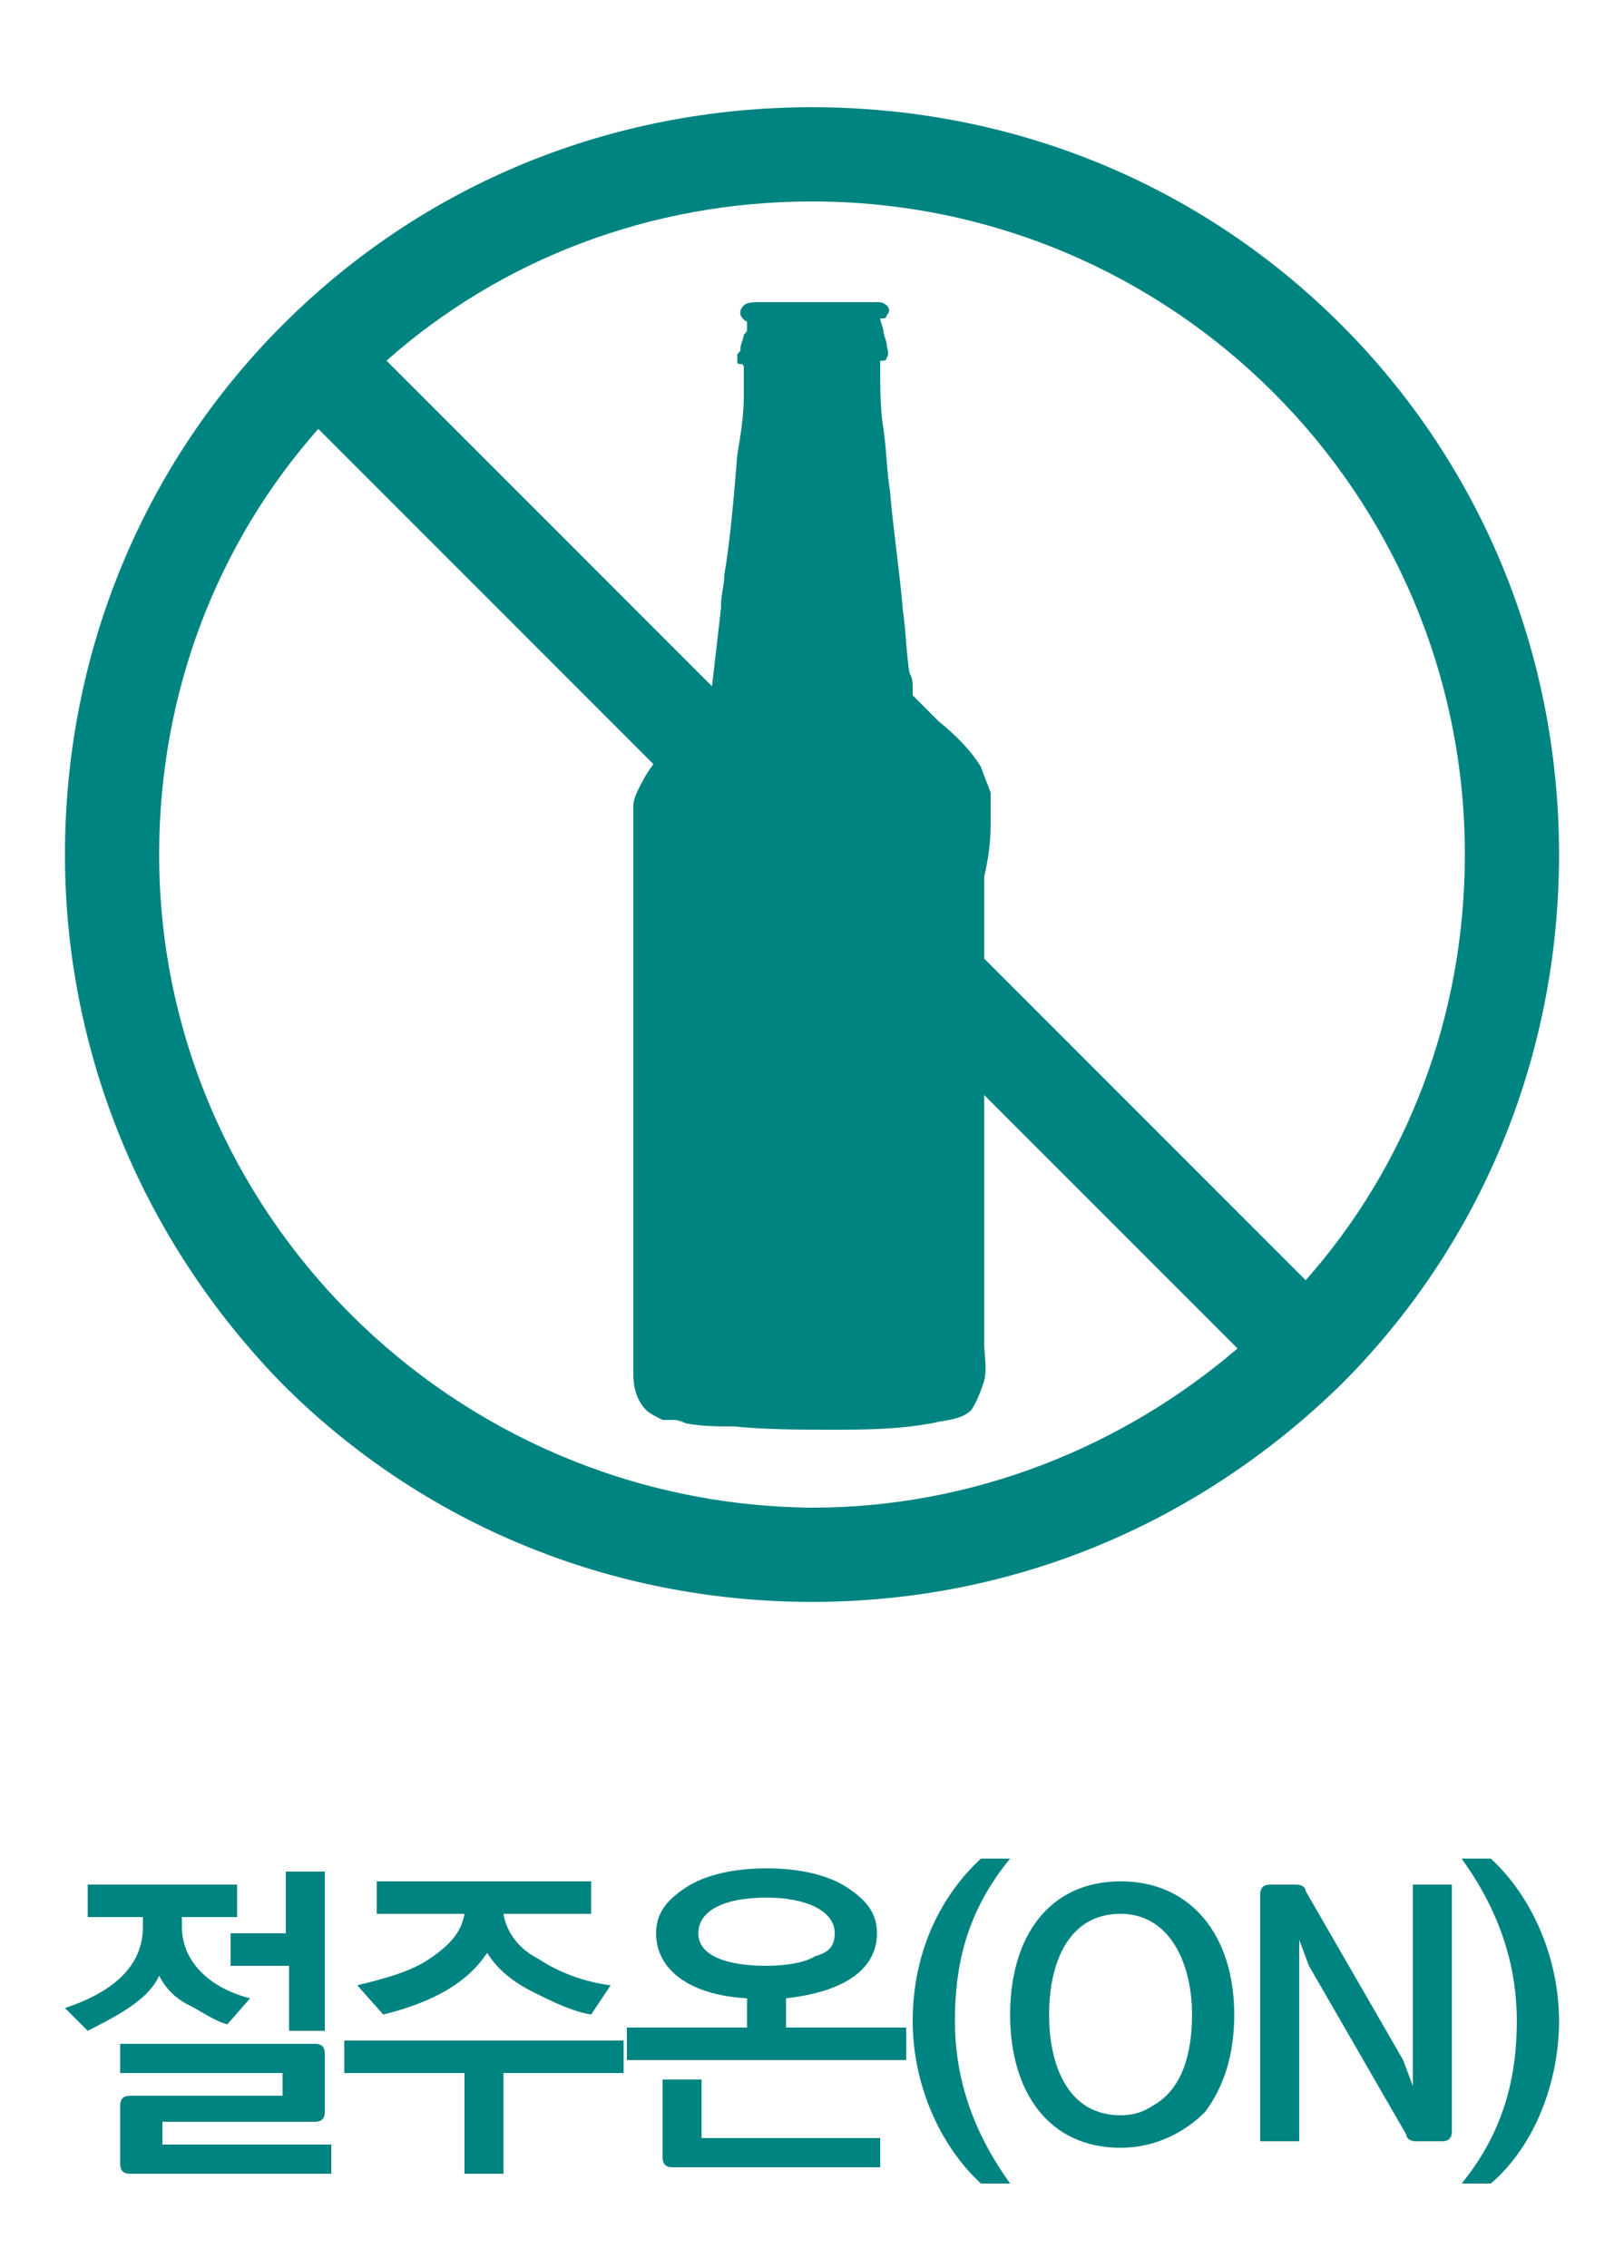<?xml version="1.0" encoding="utf-8"?>
<!-- Generator: Adobe Illustrator 19.0.0, SVG Export Plug-In . SVG Version: 6.00 Build 0)  -->
<svg version="1.1" id="Layer_1" xmlns="http://www.w3.org/2000/svg" xmlns:xlink="http://www.w3.org/1999/xlink" x="0px" y="0px"
	 viewBox="-274 1466.2 50 69.8" style="enable-background:new -274 1466.2 50 69.8;" xml:space="preserve">
<style type="text/css">
	.st0{display:none;}
	.st1{display:inline;}
	.st2{fill:#2F4C8B;}
	.st3{fill:#008481;}
</style>
<g id="Layer_3">
</g>
<g id="Layer_1_1_" class="st0">
	<g id="XMLID_292_" class="st1">
		<path id="XMLID_293_" class="st2" d="M-226.4,1491.6l-21.6-21.7c-0.6-0.6-1.5-0.6-2.1,0l-21.5,21.5c-0.6,0.6-0.6,1.5,0,2.1
			l1.8,1.7c0.6,0.6,1.5,0.6,2.1,0l17.6-17.6c0.6-0.6,1.5-0.6,2.1,0l17.8,17.8c0.6,0.6,1.5,0.6,2.1,0l1.8-1.8
			C-225.9,1493.1-225.9,1492.1-226.4,1491.6 M-239.5,1475.3l5.1,5.2c0.6,0.6,1,0.4,1-0.4v-8.1c0-0.8-0.5-1.6-1.3-1.6h-4.3
			c-1,0-1.4,0.4-1.4,1.6v0.9C-240.6,1474.4-240.5,1474.4-239.5,1475.3 M-232,1496.7l-16-16.1c-0.6-0.6-1.5-0.6-2.1,0l-16.1,16.1
			c-0.6,0.6-1.1,1.1-1.1,1.2c-0.1,0.1-0.1,0.8-0.1,1.6v14.4c0,0.8,0.6,1.5,1.4,1.5h9.4c0.8,0,1.4-0.7,1.4-1.5v-12.8
			c0-0.8,0.7-1.3,1.5-1.3h9.4c0.8,0,1.5,0.5,1.5,1.3v12.8c0,0.8,0.6,1.5,1.4,1.5h9.4c0.8,0,1.4-0.7,1.4-1.5v-14.4
			c0-0.8,0-1.5-0.1-1.6C-230.9,1497.8-231.4,1497.3-232,1496.7"/>
	</g>
	<g id="XMLID_406_" class="st1">
		<path id="XMLID_407_" class="st2" d="M-258.1,1531.1c-0.2,0.1-0.7,0.1-1.1,0.2c-0.5,0-1,0.1-1.4,0.1c-0.1,0-0.2,0-0.3,0h-1
			c-0.2,0-0.3-0.1-0.3-0.3v-6.6c0-0.2,0.1-0.3,0.3-0.3h3.3v1.1h-2.4v5h1c0.3,0,0.7,0,1.1-0.1c0.4,0,0.7-0.1,0.9-0.1v1H-258.1z
			 M-254.3,1533.9h-1.3v-5.7h-1v5.2h-1.3v-9.7h1.3v3.3h1v-3.4h1.3V1533.9z"/>
		<path id="XMLID_410_" class="st2" d="M-243.9,1532.8h-9.6v-1.1h2.3v-2.2h1.3v2.2h2.3v-2.2h1.3v2.2h2.3v1.1H-243.9z M-244.7,1529
			h-8v-1.1h1.4v-2.8h-1.1v-1.1h7.4v1.1h-1.1v2.8h1.4V1529z M-247.4,1527.9v-2.8h-2.7v2.8H-247.4z"/>
		<path id="XMLID_414_" class="st2" d="M-234.3,1530.2h-9.6v-1h4.1v-0.6c-1.7-0.1-2.7-0.5-2.7-1.3c0-0.8,1.2-1.3,3.5-1.3
			c2.1,0,3.5,0.5,3.5,1.3c0,0.7-1,1.2-2.8,1.3v0.6h4.1v1H-234.3z M-235,1525.7h-8.1v-0.9h8.1V1525.7z M-235.5,1533.5
			c0,0.2-0.1,0.3-0.3,0.3h-6.5c-0.2,0-0.3-0.1-0.3-0.3v-2.3c0-0.2,0.1-0.3,0.3-0.3h6.5c0.2,0,0.3,0.1,0.3,0.3V1533.5z
			 M-236.8,1532.9v-1.1h-4.6v1.1H-236.8z M-237,1524.3h-4.1v-0.9h4.1V1524.3z M-237.2,1527.3c0-0.3-0.7-0.5-1.9-0.5
			c-1.2,0-1.9,0.2-1.9,0.5c0,0.3,0.6,0.5,1.9,0.5C-237.8,1527.9-237.2,1527.7-237.2,1527.3z"/>
	</g>
</g>
<g id="Layer_2" class="st0">
	<g id="XMLID_278_" class="st1">
		<path id="XMLID_291_" class="st2" d="M-236.3,1504.7c-0.2-0.1-0.4-0.2-0.6-0.2c-0.6,0-1.1,0.3-1.3,0.9l-2.1,4.5l-0.3-0.6
			c-0.3-0.5-0.7-0.8-1.3-0.8c-0.3,0-0.5,0.1-0.7,0.2c-0.7,0.4-0.9,1.3-0.5,2.1l1.7,3.2c0.3,0.5,0.7,0.8,1.3,0.8c0,0,0,0,0.1,0
			c0.5,0,1-0.4,1.3-0.9l3.3-7.2C-235.3,1506-235.6,1505.1-236.3,1504.7"/>
		<path id="XMLID_288_" class="st2" d="M-234.4,1514.4c-1.3,1.3-3.1,2.1-5,2.1c-1.9,0-3.7-0.7-5-2.1c-1.3-1.3-2.1-3.1-2.1-5
			c0-1.9,0.7-3.7,2.1-5c1.3-1.3,3.1-2.1,5-2.1c1.9,0,3.7,0.7,5,2.1c1.3,1.3,2.1,3.1,2.1,5C-232.3,1511.3-233.1,1513-234.4,1514.4
			 M-239.5,1499.9c-5.2,0-9.4,4.2-9.4,9.4c0,5.2,4.2,9.4,9.4,9.4s9.4-4.2,9.4-9.4C-230.1,1504.1-234.2,1499.9-239.5,1499.9"/>
		<path id="XMLID_287_" class="st2" d="M-255.7,1490.1h17.1c0.8,0,1.4-0.7,1.4-1.5c0-0.8-0.6-1.5-1.4-1.5h-17.1
			c-0.8,0-1.4,0.7-1.4,1.5C-257.1,1489.4-256.4,1490.1-255.7,1490.1"/>
		<path id="XMLID_286_" class="st2" d="M-260.7,1486.5c-1,0-1.8,0.8-1.8,1.8s0.8,1.8,1.8,1.8s1.8-0.8,1.8-1.8
			C-258.8,1487.4-259.7,1486.5-260.7,1486.5"/>
		<path id="XMLID_285_" class="st2" d="M-260.7,1495.6c-1,0-1.8,0.8-1.8,1.8s0.8,1.8,1.8,1.8s1.8-0.8,1.8-1.8
			C-258.8,1496.4-259.7,1495.6-260.7,1495.6"/>
		<path id="XMLID_284_" class="st2" d="M-260.7,1504.6c-1,0-1.8,0.8-1.8,1.8s0.8,1.8,1.8,1.8s1.8-0.8,1.8-1.8
			C-258.8,1505.5-259.7,1504.6-260.7,1504.6"/>
		<path id="XMLID_281_" class="st2" d="M-244.8,1473.7l7.6,7.6h-5.6c-1.1,0-2-0.9-2-2C-244.8,1479.3-244.8,1473.7-244.8,1473.7z
			 M-250,1513l-0.1-0.3h-13.7c-0.8,0-1.4-0.6-1.4-1.4v-37.8c0-0.8,0.6-1.4,1.4-1.4h16.3v7.1c0,2.6,2.1,4.6,4.6,4.6h6.9v14.9l0.3,0.1
			c0.6,0.2,1.2,0.5,1.8,0.9l0.7,0.4v-18.4l-12.2-12.2h-18.1c-0.5,0-1,0.1-1.4,0.2c-0.8,0.2-1.6,0.8-2.1,1.5c-0.6,0.8-1,1.8-1,2.8
			v36.9c0,1,0.3,2,1,2.8c0.5,0.7,1.3,1.3,2.1,1.5c0.5,0.2,0.9,0.2,1.4,0.2h14.6l-0.4-0.7C-249.6,1514.1-249.8,1513.6-250,1513"/>
		<path id="XMLID_280_" class="st2" d="M-244.6,1499.4c1.6-0.8,3.2-1.2,5-1.2c0.6,0,1.3,0.1,1.9,0.2l0.6,0.1v-0.6
			c0-0.8-0.6-1.4-1.4-1.4h-17.2c-0.8,0-1.4,0.7-1.4,1.5c0,0.8,0.6,1.5,1.4,1.5L-244.6,1499.4L-244.6,1499.4z"/>
		<path id="XMLID_279_" class="st2" d="M-256.5,1506.5c0,0.8,0.6,1.4,1.3,1.4h4.6v-0.4c0.1-0.6,0.2-1.2,0.3-1.8l0.2-0.6h-5.1
			C-255.9,1505.1-256.5,1505.7-256.5,1506.5"/>
	</g>
	<g id="XMLID_381_" class="st1">
		<path id="XMLID_382_" class="st2" d="M-266.5,1532.4h-1.1v-3.5h-3.3v3.5h-1.1v-7.6h1.1v3.2h3.3v-3.2h1.1
			C-266.5,1524.8-266.5,1532.4-266.5,1532.4z"/>
		<path id="XMLID_384_" class="st2" d="M-260.8,1530.5c-0.4,1.5-1.2,2.1-2.5,2.1c-1.6,0-2.4-1.4-2.4-2.8s0.8-2.8,2.4-2.8
			c1.7,0,2.5,1.3,2.5,2.8c0,0.2-0.1,0.3-0.2,0.3h-3.5c0,0.9,0.4,1.6,1.4,1.6c0.6,0,1-0.4,1.2-1.2H-260.8z M-261.9,1529.2
			c-0.1-0.8-0.5-1.3-1.3-1.3c-0.8,0-1.2,0.6-1.3,1.3H-261.9z"/>
		<path id="XMLID_387_" class="st2" d="M-256.3,1531.5c0,0.2,0,0.5,0.1,0.9h-1.1v-0.5c-0.2,0.3-0.7,0.7-1.4,0.7
			c-1.3,0-1.9-0.6-1.9-1.7c0-0.7,0.4-1.3,1.1-1.6c0.7-0.3,1.7-0.3,2.1-0.3v-0.2c-0.1-0.7-0.4-0.9-1-0.9c-0.5,0-0.8,0.1-0.9,0.9h-1.2
			c0.1-1.3,1.1-1.8,2.1-1.8c1.2,0,2,0.6,2,1.9v2.6H-256.3z M-257.9,1531.5c0.3-0.2,0.4-0.4,0.5-0.6c0.1-0.3,0.1-0.6,0.1-0.9
			c-0.6,0-2.1-0.1-2.1,1c0,0.6,0.3,0.7,0.8,0.7C-258.3,1531.7-258.1,1531.6-257.9,1531.5z"/>
		<path id="XMLID_390_" class="st2" d="M-254.3,1532.4h-1.1v-7.7h1.1V1532.4z"/>
		<path id="XMLID_392_" class="st2" d="M-250.8,1532.4c-0.2,0.1-0.6,0.1-0.8,0.1c-0.8,0-1.4-0.3-1.4-1.3v-3.2h-1v-0.9h1v-1.4h1v1.4
			h1.1v0.9h-1.1v3c0,0.6,0.1,0.7,0.5,0.7c0.2,0,0.4,0,0.7-0.2V1532.4z"/>
		<path id="XMLID_394_" class="st2" d="M-246,1532.4h-1.1v-3.2c0-1-0.3-1.3-1.1-1.3c-0.6,0-1.2,0.5-1.2,1.6v2.9h-1.1v-7.7h1.1v2.9
			c0.4-0.4,0.9-0.6,1.4-0.6c1.2,0,1.9,0.7,1.9,2v3.4H-246z"/>
		<path id="XMLID_396_" class="st2" d="M-241.4,1532.4h-1.1v-7.3c0-0.2,0.1-0.3,0.3-0.3h2.2c1.4,0,2.6,0.8,2.6,2.3s-1.2,2.2-2.5,2.2
			h-1.5V1532.4z M-240.1,1528.4c1,0,1.5-0.3,1.5-1.3s-0.5-1.3-1.5-1.3h-1.3v2.6H-240.1z"/>
		<path id="XMLID_399_" class="st2" d="M-235.9,1532.4h-1.1v-7.7h1.1V1532.4z"/>
		<path id="XMLID_401_" class="st2" d="M-231.2,1531.5c0,0.2,0,0.5,0.1,0.9h-1.1v-0.5c-0.2,0.3-0.7,0.7-1.4,0.7
			c-1.3,0-1.9-0.6-1.9-1.7c0-0.7,0.4-1.3,1.1-1.6c0.7-0.3,1.7-0.3,2.1-0.3v-0.2c-0.1-0.7-0.4-0.9-1-0.9c-0.5,0-0.8,0.1-0.9,0.9h-1.2
			c0.1-1.3,1.1-1.8,2.1-1.8c1.2,0,2,0.6,2,1.9v2.6H-231.2z M-232.8,1531.5c0.3-0.2,0.4-0.4,0.5-0.6c0.1-0.3,0.1-0.6,0.1-0.9
			c-0.6,0-2.1-0.1-2.1,1c0,0.6,0.3,0.7,0.8,0.7C-233.2,1531.7-233,1531.6-232.8,1531.5z"/>
		<path id="XMLID_404_" class="st2" d="M-226,1532.4h-1.1v-3.2c0-1-0.2-1.3-1-1.3c-0.6,0-1.2,0.5-1.2,1.6v3h-1.1v-5.3h1.1v0.5
			c0.3-0.4,0.8-0.6,1.4-0.6c1.2,0,1.8,0.7,1.8,2v3.3H-226z"/>
	</g>
</g>
<g id="Layer_4" class="st0">
	<g id="XMLID_245_" class="st1">
		<path id="XMLID_277_" class="st2" d="M-248.1,1510.1l2,6.2c0.3,1.1,0.9,0.9,1.3,0.1l2.6-4.9c0.2-0.3,0.4-0.4,0.7-0.2l4.9,2.4
			c0.8,0.4,1.3,0.2,1-0.8l-3.6-11.2c-0.3,0-0.7,0.1-0.8,0.2c-0.4,0.2-0.9,1.1-1.2,1.4c-0.6,0.8-1.7,1.4-2.7,1.7
			c-0.8,0.2-1.6,0.3-2.4,0.1L-248.1,1510.1z"/>
		<path id="XMLID_276_" class="st2" d="M-251.5,1514.9l3.4-10.4c-0.3-0.1-0.7-0.3-0.9-0.3c-0.4,0-1.3,0.5-1.7,0.7
			c-1,0.4-2.2,0.4-3.2,0.1c-1-0.3-2.1-0.9-2.7-1.7c-0.3-0.3-0.8-1.2-1.2-1.4c-0.2-0.1-0.5-0.2-0.8-0.2l-3.2,9.9
			c-0.3,1.1,0.2,1.3,1,0.8l4.9-2.4c0.3-0.2,0.6-0.1,0.7,0.2l2.6,4.9C-252.3,1515.9-251.8,1516-251.5,1514.9"/>
		<path id="XMLID_273_" class="st2" d="M-249,1498.7c-6.7,0-12.2-5.5-12.2-12.2c0-6.7,5.5-12.2,12.2-12.2s12.2,5.5,12.2,12.2
			C-236.8,1493.2-242.3,1498.7-249,1498.7 M-232.2,1488.9c-0.3-0.8-0.8-1.5-0.8-2.4c0-0.9,0.4-1.6,0.8-2.4c0.3-0.6,0.2-1.5,0.1-2.1
			c-0.2-0.7-0.6-1.4-1.1-1.8c-0.7-0.6-1.4-0.9-1.9-1.7c-0.4-0.7-0.4-1.6-0.5-2.4c-0.1-0.7-0.6-1.4-1-1.9c-0.5-0.5-1.2-0.9-1.9-1
			c-0.9-0.1-1.7-0.1-2.5-0.5c-0.7-0.4-1.1-1.2-1.7-1.9c-0.4-0.5-1.2-0.9-1.8-1.1c-0.7-0.2-1.5-0.2-2.1,0.1c-0.8,0.3-1.5,0.8-2.4,0.8
			c-0.9,0-1.6-0.4-2.4-0.8c-0.6-0.3-1.5-0.2-2.1-0.1c-0.7,0.1-1.5,0.5-1.9,1c-0.6,0.7-0.9,1.4-1.7,1.9c-0.7,0.4-1.6,0.4-2.4,0.5
			c-0.7,0.1-1.4,0.6-1.9,1c-0.5,0.5-0.9,1.2-1,1.9c-0.1,0.9-0.1,1.7-0.5,2.4c-0.4,0.7-1.2,1.1-1.9,1.7c-0.5,0.4-0.9,1.2-1.1,1.8
			c-0.2,0.7-0.2,1.5,0.1,2.1c0.3,0.8,0.8,1.5,0.8,2.4c0,0.9-0.4,1.6-0.8,2.4c-0.3,0.6-0.2,1.5-0.1,2.1c0.2,0.7,0.6,1.4,1.1,1.8
			c0.7,0.6,1.4,0.9,1.9,1.7c0.4,0.7,0.4,1.6,0.5,2.5c0.1,0.6,0.6,1.4,1,1.9c0.5,0.5,1.2,0.9,1.9,1c0.9,0.1,1.7,0.1,2.4,0.5
			c0.7,0.4,1.1,1.2,1.7,1.9c0.4,0.5,1.2,0.9,1.8,1.1c0.7,0.2,1.5,0.2,2.1-0.1c0.8-0.3,1.5-0.8,2.4-0.8c0.9,0,1.6,0.4,2.4,0.8
			c0.6,0.3,1.5,0.2,2.1,0.1c0.7-0.2,1.4-0.6,1.8-1.1c0.6-0.7,0.9-1.4,1.7-1.9c0.7-0.4,1.6-0.4,2.5-0.5c0.6-0.1,1.4-0.6,1.9-1
			c0.5-0.5,0.9-1.2,1-1.9c0.1-0.9,0.1-1.7,0.5-2.5c0.4-0.7,1.2-1.1,1.9-1.7c0.5-0.4,0.9-1.2,1.1-1.8
			C-231.9,1490.3-231.9,1489.5-232.2,1488.9"/>
		<path id="XMLID_246_" class="st2" d="M-244.5,1481l-6.4,6.4l-2.5-2.5c-0.8-0.9-2.2-0.9-3.1,0c-0.8,0.9-0.8,2.3,0,3.1l4.1,4.1
			c0.7,0.7,2.4,0.7,3.1,0l7.9-7.9c0.8-0.9,0.8-2.3,0-3.1C-242.3,1480.2-243.7,1480.2-244.5,1481"/>
	</g>
	<g id="XMLID_362_" class="st1">
		<path id="XMLID_363_" class="st2" d="M-262.9,1532.3h-9.1v-1.1h3.9v-2h-2.4c-0.2,0-0.3-0.1-0.3-0.3v-5.1h1.3v1.6h4.3v-1.6h1.2v5.1
			c-0.1,0.3-0.1,0.3-0.4,0.3h-2.4v2h3.9V1532.3z M-265.3,1528.2v-1.7h-4.3v1.7H-265.3z"/>
		<path id="XMLID_366_" class="st2" d="M-257.7,1523.9c0.2,0,0.3,0.1,0.3,0.3c-0.2,2.5-1.6,4.4-4.4,5.4l-0.8-0.9
			c2.3-0.7,3.6-2,3.9-3.8h-3.3v-1.1L-257.7,1523.9L-257.7,1523.9z M-254.1,1533.2h-6.5c-0.2,0-0.3-0.1-0.3-0.3v-2.9h1.3v2.1h5.6v1.1
			H-254.1z M-254.4,1530.6h-1.2v-3.2h-2v-1.1h2v-2.8h1.2V1530.6z"/>
		<path id="XMLID_370_" class="st2" d="M-244.5,1532.3h-9.1v-1.1h2v-3.5h1.3v3.5h1.1v-3.5h1.3v3.5h3.5v1.1H-244.5z M-247.3,1530
			c0.3-1.6,0.4-3.3,0.5-4.8h-5.8v-1h6.9c0.2,0,0.3,0.1,0.3,0.3c-0.1,0.8-0.1,1.8-0.2,2.8c-0.1,1-0.2,2-0.4,2.8L-247.3,1530
			L-247.3,1530z"/>
		<path id="XMLID_373_" class="st2" d="M-236.5,1533.4h-1.3v-2.1h-5.7v-1h1.3v-1.1h-2.3v-1h9.1v1h-2.3v1h0.8c0.2,0,0.3,0.1,0.3,0.3
			v2.9H-236.5z M-237.3,1527c-0.6,0.4-1.5,0.6-2.6,0.6c-2.3,0-3.6-0.8-3.6-2c0-0.6,0.3-1.1,1-1.5c0.6-0.4,1.5-0.6,2.7-0.6
			c1.1,0,2,0.2,2.6,0.6c0.6,0.4,1,0.9,1,1.5C-236.3,1526.1-236.6,1526.6-237.3,1527z M-237.6,1525.5c0-0.7-0.9-1.1-2.3-1.1
			c-1.4,0-2.3,0.4-2.3,1.1c0,0.7,0.9,1,2.3,1c0.7,0,1.2-0.1,1.6-0.3C-237.9,1526.1-237.6,1525.8-237.6,1525.5z M-238.8,1530.2v-1.1
			h-2.1v1.1H-238.8z"/>
		<path id="XMLID_378_" class="st2" d="M-230.1,1531.3c-1-0.7-1.8-1.6-2.3-2.6c-0.2,0.5-0.5,1-0.9,1.5c-0.4,0.5-0.9,1-1.4,1.3
			l-1-0.8c1.8-1.1,2.6-2.8,2.6-4.7v-2.1h1.3v2.2c0,1.9,0.8,3.4,2.5,4.4L-230.1,1531.3z M-227.4,1533.4h-1.2v-9.9h1.2v3.7h1.4v1.1
			h-1.4V1533.4z"/>
	</g>
</g>
<g id="Layer_5">
	<g id="XMLID_239_">
		<path id="XMLID_241_" class="st3" d="M-269.1,1492.5c0-5,1.8-9.6,4.9-13.1l28.3,28.3c-3.5,3-8.1,4.9-13.1,4.9
			C-260.1,1512.5-269.1,1503.5-269.1,1492.5 M-228.9,1492.5c0,5-1.8,9.6-4.9,13.1l-28.3-28.3c3.5-3.1,8.1-4.9,13.1-4.9
			C-237.9,1472.4-228.9,1481.4-228.9,1492.5 M-232.7,1476.2c-4.4-4.4-10.2-6.7-16.3-6.7s-11.9,2.3-16.3,6.7
			c-4.3,4.3-6.7,10.1-6.7,16.3c0,6.1,2.4,11.9,6.7,16.3c4.3,4.3,10.1,6.7,16.3,6.7s11.9-2.4,16.3-6.7c4.3-4.3,6.7-10.1,6.7-16.3
			C-226,1486.3-228.4,1480.5-232.7,1476.2"/>
		<path id="XMLID_240_" class="st3" d="M-243.5,1491.4c0-0.3,0-0.6,0-0.8c-0.1-0.3-0.2-0.5-0.3-0.8c-0.3-0.5-0.8-1-1.3-1.4
			c-0.2-0.2-0.5-0.5-0.7-0.7l-0.1-0.1c0-0.1,0-0.1,0-0.2c0-0.2,0-0.3-0.1-0.5c-0.1-0.6-0.1-1.2-0.2-1.9c-0.1-1.2-0.3-2.5-0.4-3.7
			c-0.1-0.6-0.1-1.2-0.2-1.9c-0.1-0.6-0.1-1.2-0.1-1.9c0,0,0-0.1,0-0.2h0.1c0,0,0.1,0,0.1-0.1c0.1-0.1,0-0.3,0-0.4s-0.1-0.3-0.1-0.4
			c0-0.1-0.1-0.3-0.1-0.4l0,0l0,0h0.1c0.1,0,0.1-0.1,0.1-0.1c0.1-0.1,0.1-0.2,0-0.3c-0.1-0.1-0.2-0.1-0.3-0.1c-0.5,0-1.1,0-1.6,0h-2
			c-0.2,0-0.4,0-0.5,0.1c-0.2,0.2-0.1,0.4,0.1,0.5c0,0,0,0,0,0.1v0.1c0,0.1,0,0.1-0.1,0.2c0,0.1-0.1,0.3-0.1,0.4
			c0,0.1,0,0.1-0.1,0.2c0,0.1,0,0.1,0,0.2s0,0.1,0.1,0.1c0,0,0.1,0,0.1,0.1v0.1v0.1c0,0.1,0,0.1,0,0.2c0,0.2,0,0.3,0,0.5
			c0,0.6-0.1,1.2-0.2,1.8c-0.1,1.2-0.2,2.5-0.4,3.7c0,0.3-0.1,0.6-0.1,0.9v-0.1c0,0.1,0,0.2,0,0.3v-0.1c-0.1,0.9-0.2,1.7-0.3,2.6
			c0,0.1,0,0.2,0,0.3v0.1l-0.1,0.1c-0.2,0.2-0.3,0.3-0.5,0.5c-0.3,0.3-0.6,0.6-0.9,0.9c-0.3,0.3-0.5,0.6-0.7,1
			c-0.1,0.2-0.2,0.4-0.2,0.6c0,0.2,0,0.4,0,0.6c0,0.9,0,1.7,0,2.6s0,1.7,0,2.6s0,1.7,0,2.6c0,0.9,0,1.7,0,2.6c0,0.9,0,1.7,0,2.6
			s0,1.7,0,2.6c0,0.4,0,0.8,0,1.3c0,0.4,0.1,0.8,0.4,1.1c0.1,0.1,0.3,0.2,0.5,0.3h0.1c0.1,0,0.1,0,0.2,0c0.1,0,0.2,0,0.4,0.1
			c0.5,0.1,1,0.1,1.5,0.1c1,0.1,2,0.1,3,0.1s2,0,3.1-0.2c0.4-0.1,0.9-0.1,1.2-0.4c0.2-0.3,0.3-0.6,0.4-0.9c0.1-0.4,0-0.8,0-1.2
			c0-0.4,0-0.9,0-1.3c0-0.9,0-1.7,0-2.6s0-1.7,0-2.6c0-0.9,0-1.7,0-2.6c0-0.9,0-1.7,0-2.6s0-1.7,0-2.6
			C-243.5,1492.3-243.5,1491.9-243.5,1491.4C-243.5,1491.2-243.5,1491.8-243.5,1491.4"/>
	</g>
	<g id="XMLID_341_">
		<path id="XMLID_342_" class="st3" d="M-267,1528.5c-0.4-0.1-0.8-0.4-1.2-0.6c-0.4-0.2-0.7-0.5-0.9-0.9c-0.3,0.7-1.2,1.2-2.2,1.7
			l-0.7-0.7c1.5-0.5,2.4-1.3,2.4-2.5v-0.3h-1.7v-1h4.6v1h-1.7v0.3c0,1.1,0.9,1.9,2.1,2.2L-267,1528.5z M-263.8,1533.1h-6.2
			c-0.2,0-0.3-0.1-0.3-0.3v-1.8c0-0.2,0.1-0.3,0.3-0.3h4.7v-0.7h-5v-0.9h6c0.2,0,0.3,0.1,0.3,0.3v1.8c0,0.2-0.1,0.3-0.3,0.3h-4.7
			v0.7h5.2V1533.1z M-264,1528.7h-1.1v-2h-1.8v-1h1.7v-1.9h1.2V1528.7z"/>
		<path id="XMLID_346_" class="st3" d="M-254.8,1530h-3.7v3.1h-1.2v-3.1h-3.7v-1h8.6V1530z M-255.8,1528.2c-0.6-0.1-1.2-0.4-1.8-0.7
			c-0.6-0.3-1.1-0.7-1.4-1.2c-0.6,0.9-1.6,1.5-3.2,1.9l-0.8-0.9c0.8-0.2,1.6-0.4,2.2-0.8c0.6-0.4,1-0.8,1.1-1.4h-2.7v-1h6.6v1h-2.7
			c0.1,0.6,0.5,1.1,1.1,1.4c0.6,0.4,1.4,0.7,2.2,0.8L-255.8,1528.2z"/>
		<path id="XMLID_349_" class="st3" d="M-246.1,1529.6h-8.6v-1h3.7v-0.9c-1.8-0.1-2.8-0.9-2.8-2c0-0.6,0.3-1,0.9-1.4
			c0.6-0.4,1.5-0.6,2.5-0.6s1.9,0.2,2.5,0.6c0.6,0.4,0.9,0.8,0.9,1.4c0,1.1-1,1.8-2.8,2v0.9h3.7
			C-246.1,1528.6-246.1,1529.6-246.1,1529.6z M-246.9,1532.9h-6.4c-0.2,0-0.3-0.1-0.3-0.3v-2.4h1.2v1.8h5.5
			C-246.9,1532-246.9,1532.9-246.9,1532.9z M-248.3,1525.7c0-0.7-0.9-1.1-2.1-1.1c-1.3,0-2.1,0.4-2.1,1.1s0.9,1,2.1,1
			c0.6,0,1.2-0.1,1.5-0.3C-248.5,1526.3-248.3,1526.1-248.3,1525.7z"/>
		<path id="XMLID_353_" class="st3" d="M-243.8,1533.4c-1.3-1.2-2.1-3.1-2.1-5c0-1.9,0.7-3.7,2.1-5h0.9c-1.4,1.7-1.7,3.4-1.7,5
			c0,1.5,0.4,3.2,1.7,5H-243.8z"/>
		<path id="XMLID_355_" class="st3" d="M-239.5,1532.3c-2.2,0-3.4-1.7-3.4-4.1s1.2-4.1,3.4-4.1s3.5,1.7,3.5,4.1c0,1.2-0.3,2.2-0.9,3
			C-237.5,1531.8-238.4,1532.3-239.5,1532.3z M-237.3,1528.2c0-1.6-0.7-3.1-2.2-3.1c-1.6,0-2.2,1.5-2.2,3.1s0.6,3.1,2.2,3.1
			c0.4,0,0.7-0.1,1-0.3C-237.6,1530.5-237.3,1529.4-237.3,1528.2z"/>
		<path id="XMLID_358_" class="st3" d="M-229.3,1531.8c0,0.2-0.1,0.3-0.3,0.3h-0.8c-0.2,0-0.3-0.1-0.3-0.2l-3-5.2l-0.3-0.8v0.8v5.4
			h-1.2v-7.6c0-0.2,0.1-0.3,0.3-0.3h0.8c0.2,0,0.3,0.1,0.3,0.2l3,5.2l0.3,0.8v-0.8v-5.4h1.2
			C-229.3,1524.2-229.3,1531.8-229.3,1531.8z"/>
		<path id="XMLID_360_" class="st3" d="M-229,1533.4c1.4-1.7,1.7-3.5,1.7-5s-0.4-3.2-1.7-5h0.9c1.3,1.2,2.1,3.1,2.1,5
			c0,1.8-0.7,3.8-2.1,5H-229z"/>
	</g>
</g>
</svg>
